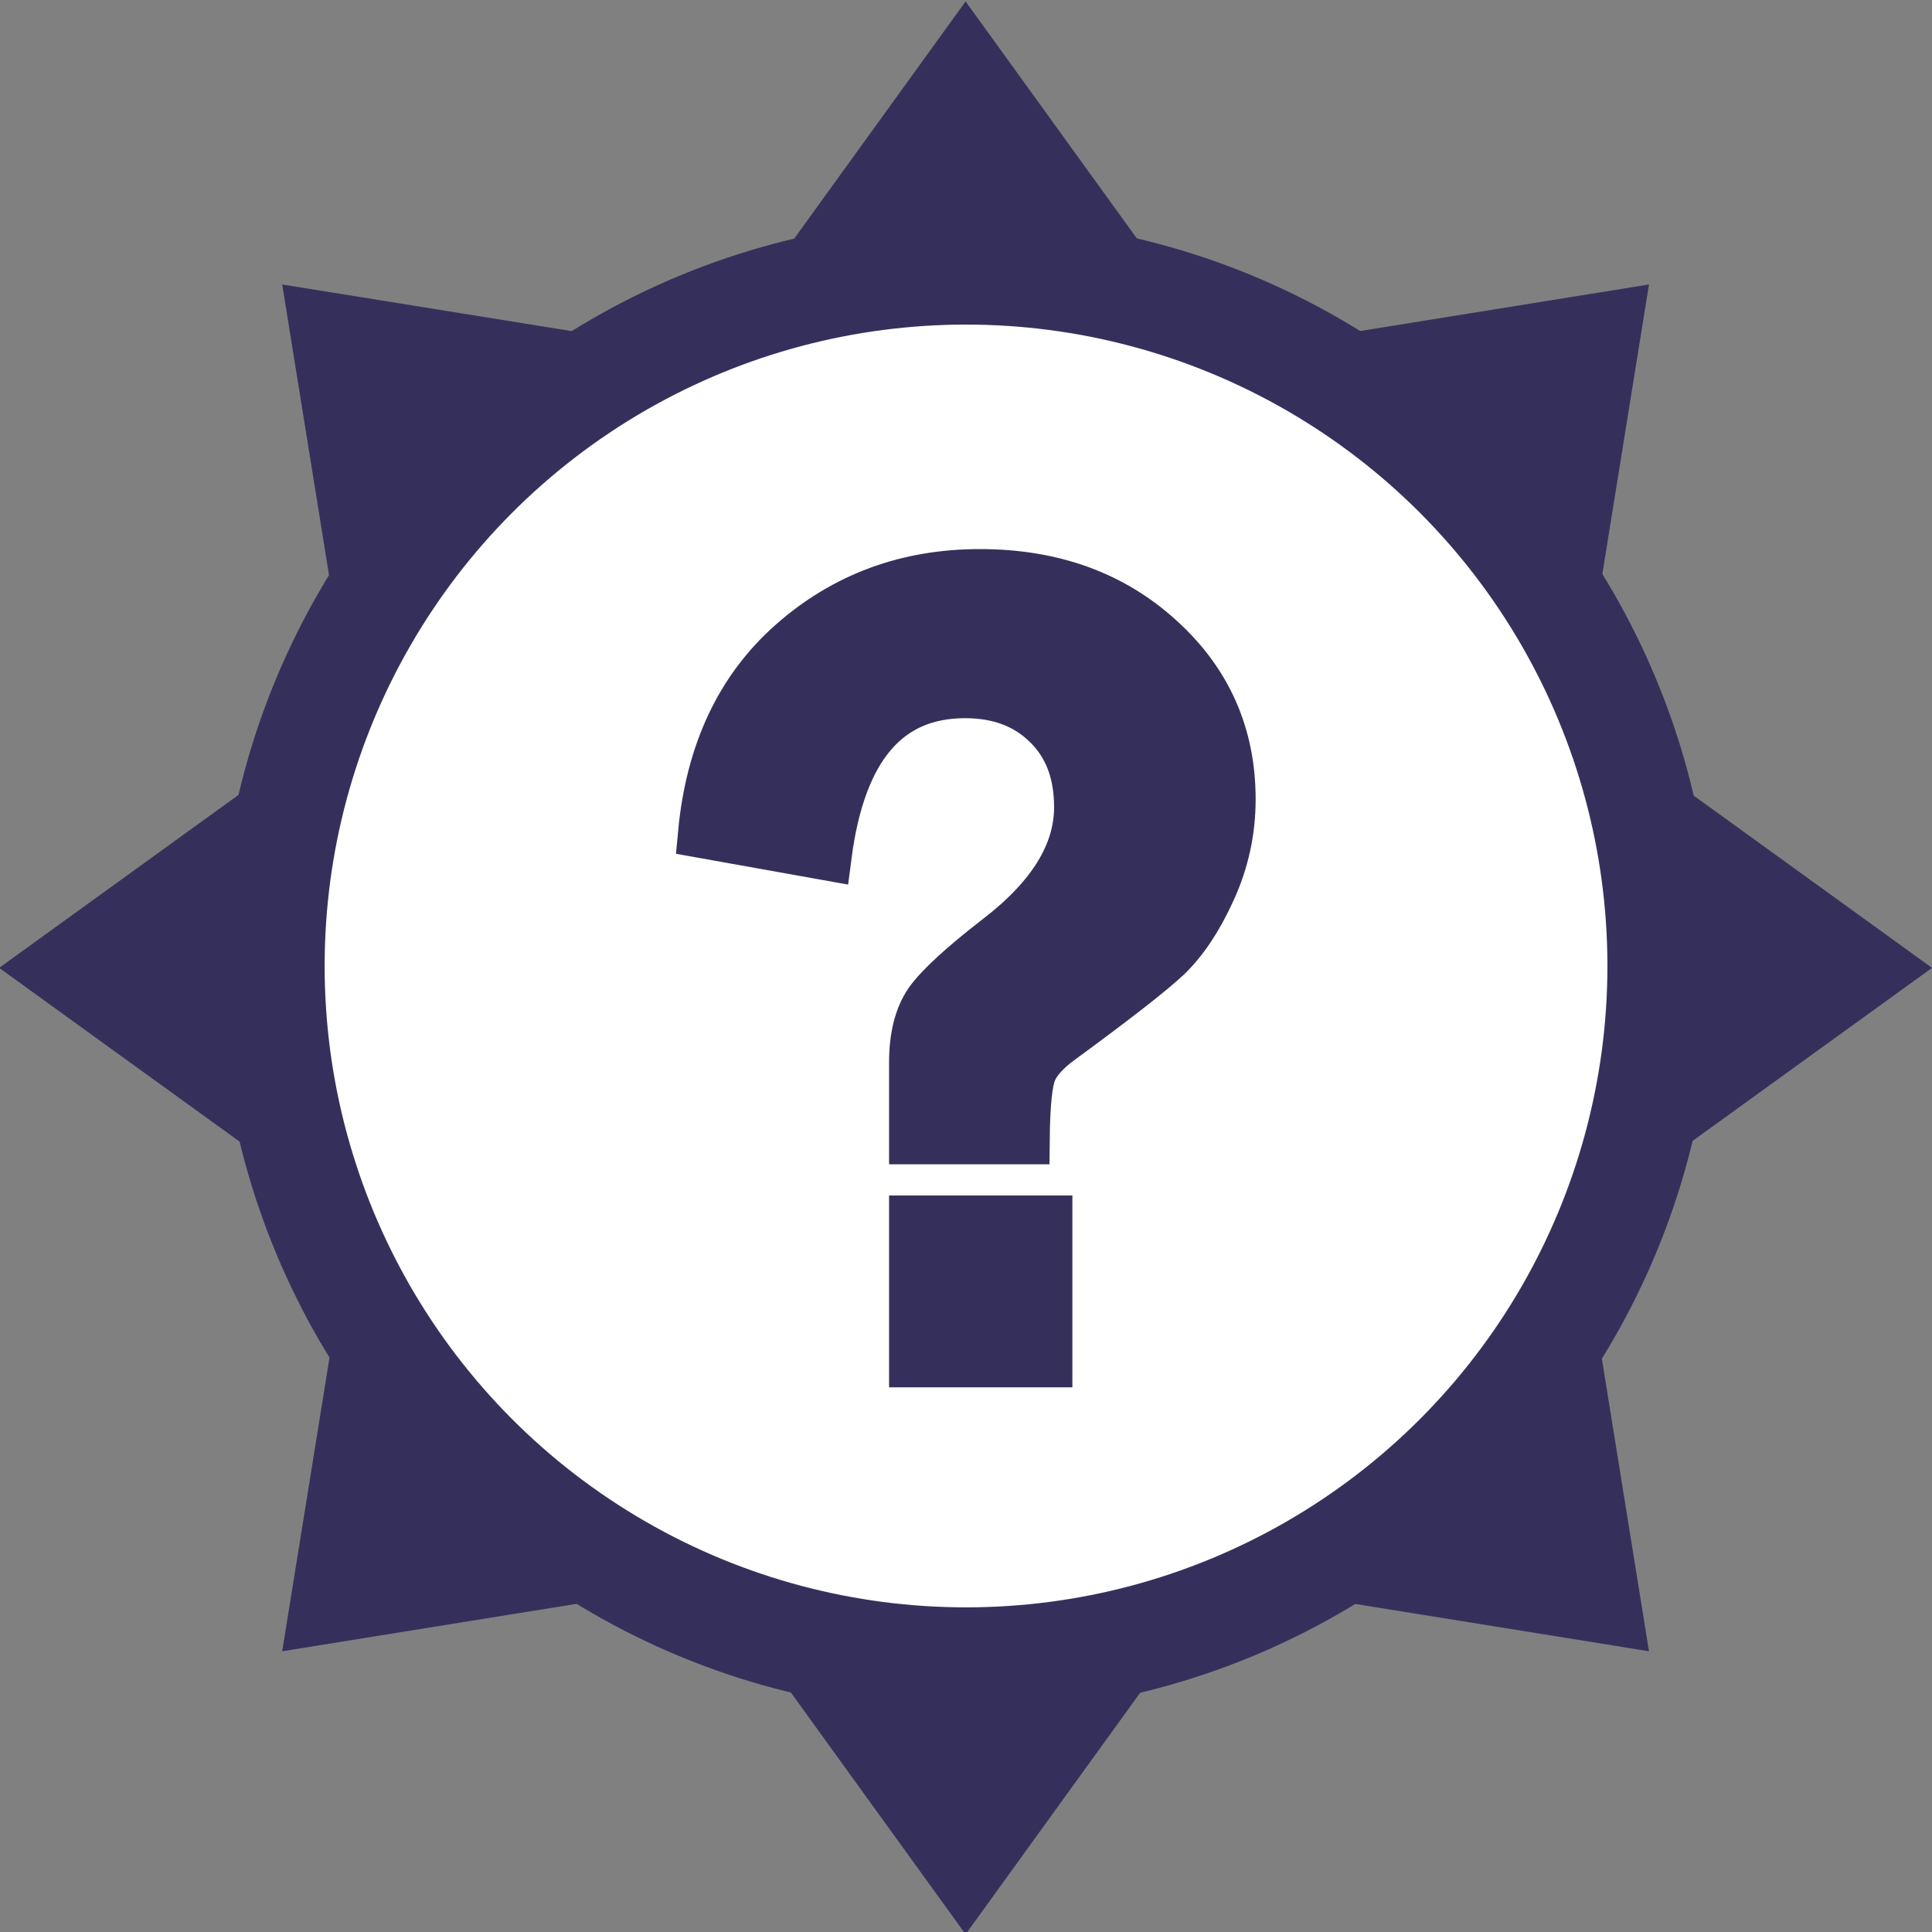 <?xml version="1.0" encoding="UTF-8" standalone="no"?>
<!-- Created with Inkscape (http://www.inkscape.org/) -->

<svg
   width="32.345mm"
   height="32.345mm"
   viewBox="0 0 32.345 32.345"
   version="1.1"
   id="svg607"
   inkscape:version="1.2.2 (732a01da63, 2022-12-09)"
   sodipodi:docname="stationsjoker.svg"
   xmlns:inkscape="http://www.inkscape.org/namespaces/inkscape"
   xmlns:sodipodi="http://sodipodi.sourceforge.net/DTD/sodipodi-0.dtd"
   xmlns="http://www.w3.org/2000/svg"
   xmlns:svg="http://www.w3.org/2000/svg">
  <rect x="0" y="0" width="32.345" height="32.345" fill="#808080" stroke="none"/>
  <sodipodi:namedview
     id="namedview609"
     pagecolor="#ffffff"
     bordercolor="#000000"
     borderopacity="0.25"
     inkscape:showpageshadow="2"
     inkscape:pageopacity="0.0"
     inkscape:pagecheckerboard="0"
     inkscape:deskcolor="#d1d1d1"
     inkscape:document-units="mm"
     showgrid="false"
     inkscape:zoom="1.1144571"
     inkscape:cx="-608.36798"
     inkscape:cy="-524.47063"
     inkscape:window-width="3840"
     inkscape:window-height="2054"
     inkscape:window-x="-11"
     inkscape:window-y="-11"
     inkscape:window-maximized="1"
     inkscape:current-layer="layer1" />
  <defs
     id="defs604" />
  <g
     inkscape:label="Ebene 1"
     inkscape:groupmode="layer"
     id="layer1"
     transform="translate(-245.691,-287.238)">
    <g
       id="g26306"
       transform="translate(192.698,53.056)">
      <g
         id="g12811-4"
         transform="translate(97.516,175.67)">
        <path
           sodipodi:type="star"
           style="fill:#35305b;fill-opacity:1;stroke:none;stroke-width:2.366;stroke-linecap:round;stroke-linejoin:miter;stroke-dasharray:none;stroke-opacity:1"
           id="path12142-3"
           inkscape:flatsided="false"
           sodipodi:sides="8"
           sodipodi:cx="-18.63669"
           sodipodi:cy="86.417267"
           sodipodi:r1="20.770666"
           sodipodi:r2="14.290218"
           sodipodi:arg1="0.78539816"
           sodipodi:arg2="1.1780972"
           inkscape:rounded="0"
           inkscape:randomized="0"
           d="m -3.95,101.104 -9.218,-1.485 -5.469,7.568 -5.469,-7.568 -9.218,1.485 1.485,-9.218 -7.568,-5.469 7.568,-5.469 -1.485,-9.218 9.218,1.485 5.469,-7.568 5.469,7.568 9.218,-1.485 -1.485,9.218 7.568,5.469 -7.568,5.469 z"
           transform="matrix(0.779,0,0,0.779,-13.839,7.397)" />
        <circle
           style="fill:#ffffff;fill-opacity:1;stroke:#35305b;stroke-width:1.774;stroke-linecap:round;stroke-linejoin:round;stroke-dasharray:none;stroke-opacity:1"
           id="path1386-6-1-7-28-8"
           cx="-28.35"
           cy="74.684"
           r="11.625" />
      </g>
      <g
         aria-label="?"
         id="text12899"
         style="font-weight:bold;font-size:17.639px;font-family:'Harlow Solid Italic';-inkscape-font-specification:'Harlow Solid Italic,  Bold';text-align:center;text-anchor:middle;fill:#35305b;stroke:#35305b;stroke-width:0.751;stroke-linecap:round;stroke-dasharray:none;stroke-opacity:1"
         transform="matrix(1.106,0,0,1.106,-7.319,-26.499)">
        <path
           d="m 70.044,252.946 h -1.679 v -1.163 q 0,-0.586 0.233,-0.922 0.241,-0.336 1.042,-0.956 1.223,-0.939 1.223,-1.99 0,-0.792 -0.482,-1.257 -0.474,-0.465 -1.24,-0.465 -1.774,0 -2.093,2.455 l -1.878,-0.336 q 0.172,-1.835 1.352,-2.877 1.189,-1.051 2.842,-1.051 1.645,0 2.722,0.982 1.077,0.973 1.077,2.429 0,0.723 -0.301,1.378 -0.293,0.646 -0.672,1.008 -0.379,0.353 -1.602,1.249 -0.345,0.25 -0.439,0.491 -0.095,0.233 -0.103,1.025 z m 0.345,1.223 v 2.153 h -2.024 v -2.153 z"
           style="font-family:'Franklin Gothic Medium';-inkscape-font-specification:'Franklin Gothic Medium,  Bold';stroke:#35305b;stroke-width:0.751;stroke-dasharray:none;stroke-opacity:1"
           id="path13677" />
      </g>
    </g>
  </g>
</svg>
